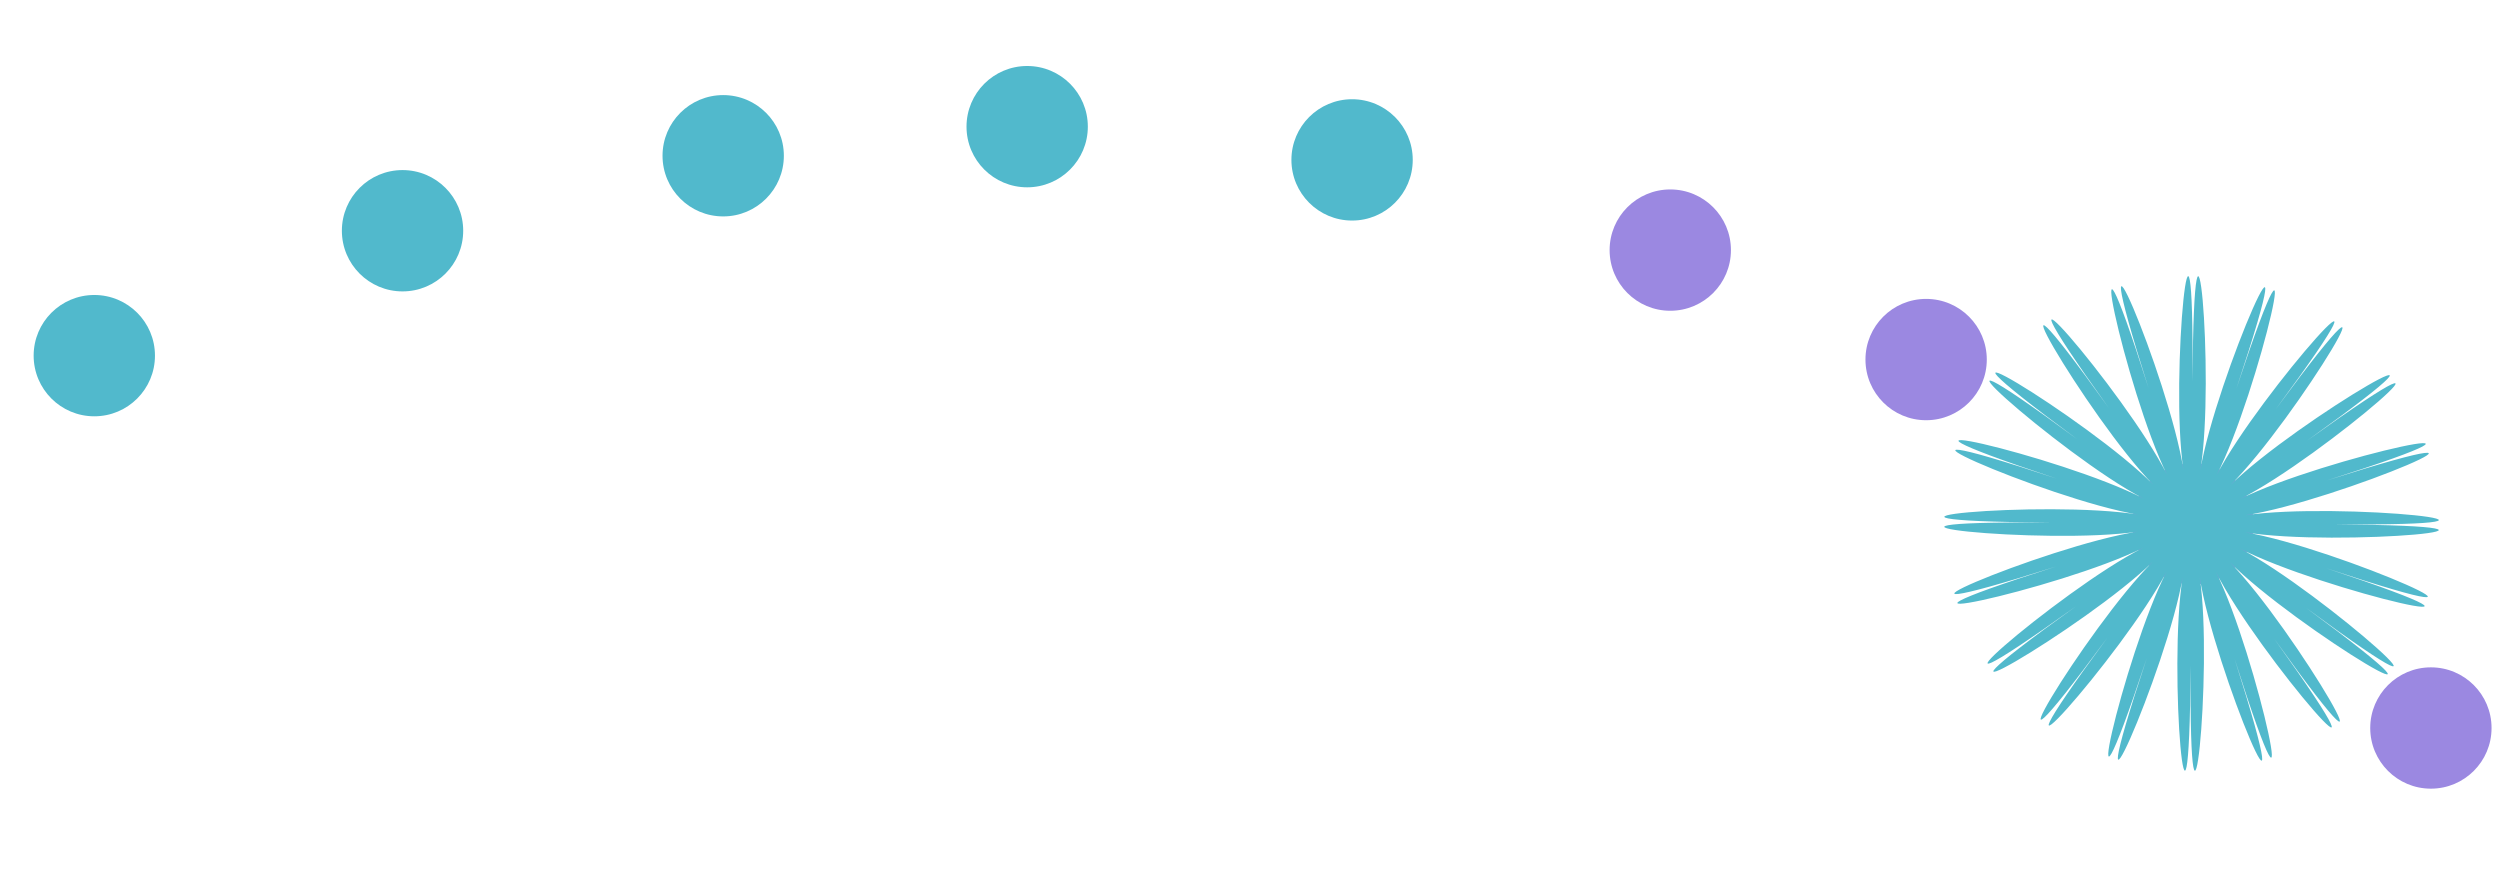 <svg xmlns="http://www.w3.org/2000/svg" xmlns:svg="http://www.w3.org/2000/svg" width="1420" height="500" viewBox="0 0 375.708 132.292" id="svg1"><defs id="defs1"></defs><g id="layer1"><g id="g1" transform="translate(0.41,0.478)"><g id="g18" transform="matrix(1.682,0,0,1.682,-395.637,-138.997)"><circle class="cls-5" cx="155.08" cy="222.8" r="5.42" id="circle1-2" style="fill:#5773ed"></circle><circle class="cls-5" cx="165.52" cy="196.74" r="5.42" id="circle2-0" style="fill:#5773ed"></circle><circle class="cls-5" cx="178.29" cy="171.81" r="5.42" id="circle3-9" style="fill:#5773ed"></circle><circle class="cls-5" cx="197.52" cy="148.99" r="5.42" id="circle4-7" style="fill:#5773ed"></circle><circle class="cls-5" cx="219.24" cy="129.99" r="5.42" id="circle5-3" style="fill:#5773ed"></circle><circle class="cls-2" cx="243.4" cy="114.13" r="5.42" id="circle6-7" style="fill:#51b9cc"></circle><circle class="cls-2" cx="270.94" cy="102.97" r="5.42" id="circle7-2" style="fill:#51b9cc"></circle><circle class="cls-2" cx="299.59" cy="96.27" r="5.42" id="circle8-6" style="fill:#51b9cc"></circle><circle class="cls-2" cx="326.75" cy="93.67" r="5.42" id="circle9-0" style="fill:#51b9cc"></circle><circle class="cls-2" cx="355.78" cy="96.64" r="5.42" id="circle10-1" style="fill:#51b9cc"></circle><circle class="cls-4" cx="384.21" cy="104.7" r="5.42" id="circle11-6" style="fill:#9b88e1"></circle><circle class="cls-1" cx="407.07" cy="114.48" r="5.42" id="circle12-5" style="fill:#9b88e1"></circle><circle class="cls-1" cx="430.91" cy="129.16" r="5.42" id="circle13-7" style="fill:#9b88e1"></circle><circle class="cls-1" cx="452.17" cy="147.4" r="5.42" id="circle14-5" style="fill:#9b88e1"></circle><circle class="cls-4" cx="469.31" cy="168.73" r="5.42" id="circle15-4" style="fill:#9b88e1"></circle><circle class="cls-4" cx="483.89" cy="192.64" r="5.42" id="circle16-1" style="fill:#9b88e1"></circle><circle class="cls-4" cx="494.55" cy="218.54" r="5.42" id="circle17-2" style="fill:#9b88e1"></circle><circle class="cls-4" cx="500.26" cy="245.85" r="5.42" id="circle18-0" style="fill:#9b88e1"></circle></g></g><path class="cls-2" d="m 330.687,70.621 c 2.263,-13.709 16.877,-46.751 5.405,-12.218 11.472,-34.533 3.411,0.679 -2.983,13.022 6.394,-12.343 30.502,-39.242 8.916,-9.955 21.586,-29.296 3.033,1.701 -6.863,11.463 9.896,-9.762 41.136,-27.896 11.556,-6.712 29.58,-21.192 2.355,2.556 -10.072,8.782 12.427,-6.226 47.748,-13.827 13.064,-2.807 34.684,-11.011 1.45,3.159 -12.293,5.246 13.743,-2.087 49.675,1.609 13.29,1.366 36.385,0.243 0.402,3.452 -13.307,1.19 13.709,2.263 46.751,16.877 12.218,5.405 34.533,11.472 -0.679,3.411 -13.022,-2.983 12.343,6.394 39.242,30.502 9.955,8.916 29.296,21.586 -1.701,3.033 -11.463,-6.863 9.762,9.896 27.896,41.136 6.712,11.556 21.192,29.58 -2.556,2.355 -8.782,-10.072 6.226,12.427 13.827,47.748 2.807,13.064 11.011,34.684 -3.159,1.45 -5.246,-12.293 2.087,13.743 -1.609,49.675 -1.366,13.29 -0.243,36.385 -3.452,0.402 -1.19,-13.307 -2.263,13.709 -16.877,46.751 -5.405,12.218 -11.472,34.533 -3.411,-0.679 2.983,-13.022 -6.394,12.343 -30.502,39.242 -8.916,9.955 -21.586,29.296 -3.033,-1.701 6.863,-11.463 -9.896,9.762 -41.136,27.896 -11.556,6.712 -29.58,21.192 -2.355,-2.556 10.072,-8.782 -12.427,6.226 -47.748,13.827 -13.064,2.807 -34.684,11.011 -1.45,-3.159 12.293,-5.246 -13.743,2.087 -49.675,-1.609 -13.29,-1.366 -36.385,-0.243 -0.402,-3.452 13.307,-1.19 -13.709,-2.263 -46.751,-16.877 -12.218,-5.405 -34.533,-11.472 0.679,-3.411 13.022,2.983 -12.343,-6.394 -39.242,-30.502 -9.955,-8.916 -29.296,-21.586 1.701,-3.033 11.463,6.863 -9.762,-9.896 -27.896,-41.136 -6.712,-11.556 -21.192,-29.58 2.556,-2.355 8.782,10.072 -6.226,-12.427 -13.827,-47.748 -2.807,-13.064 -11.011,-34.684 3.159,-1.45 5.246,12.293 -2.087,-13.743 1.609,-49.675 1.366,-13.29 0.243,-36.385 3.452,-0.402 1.19,13.307 z" id="path18" style="fill:#51b9cc;stroke-width:0.838"></path></g></svg>